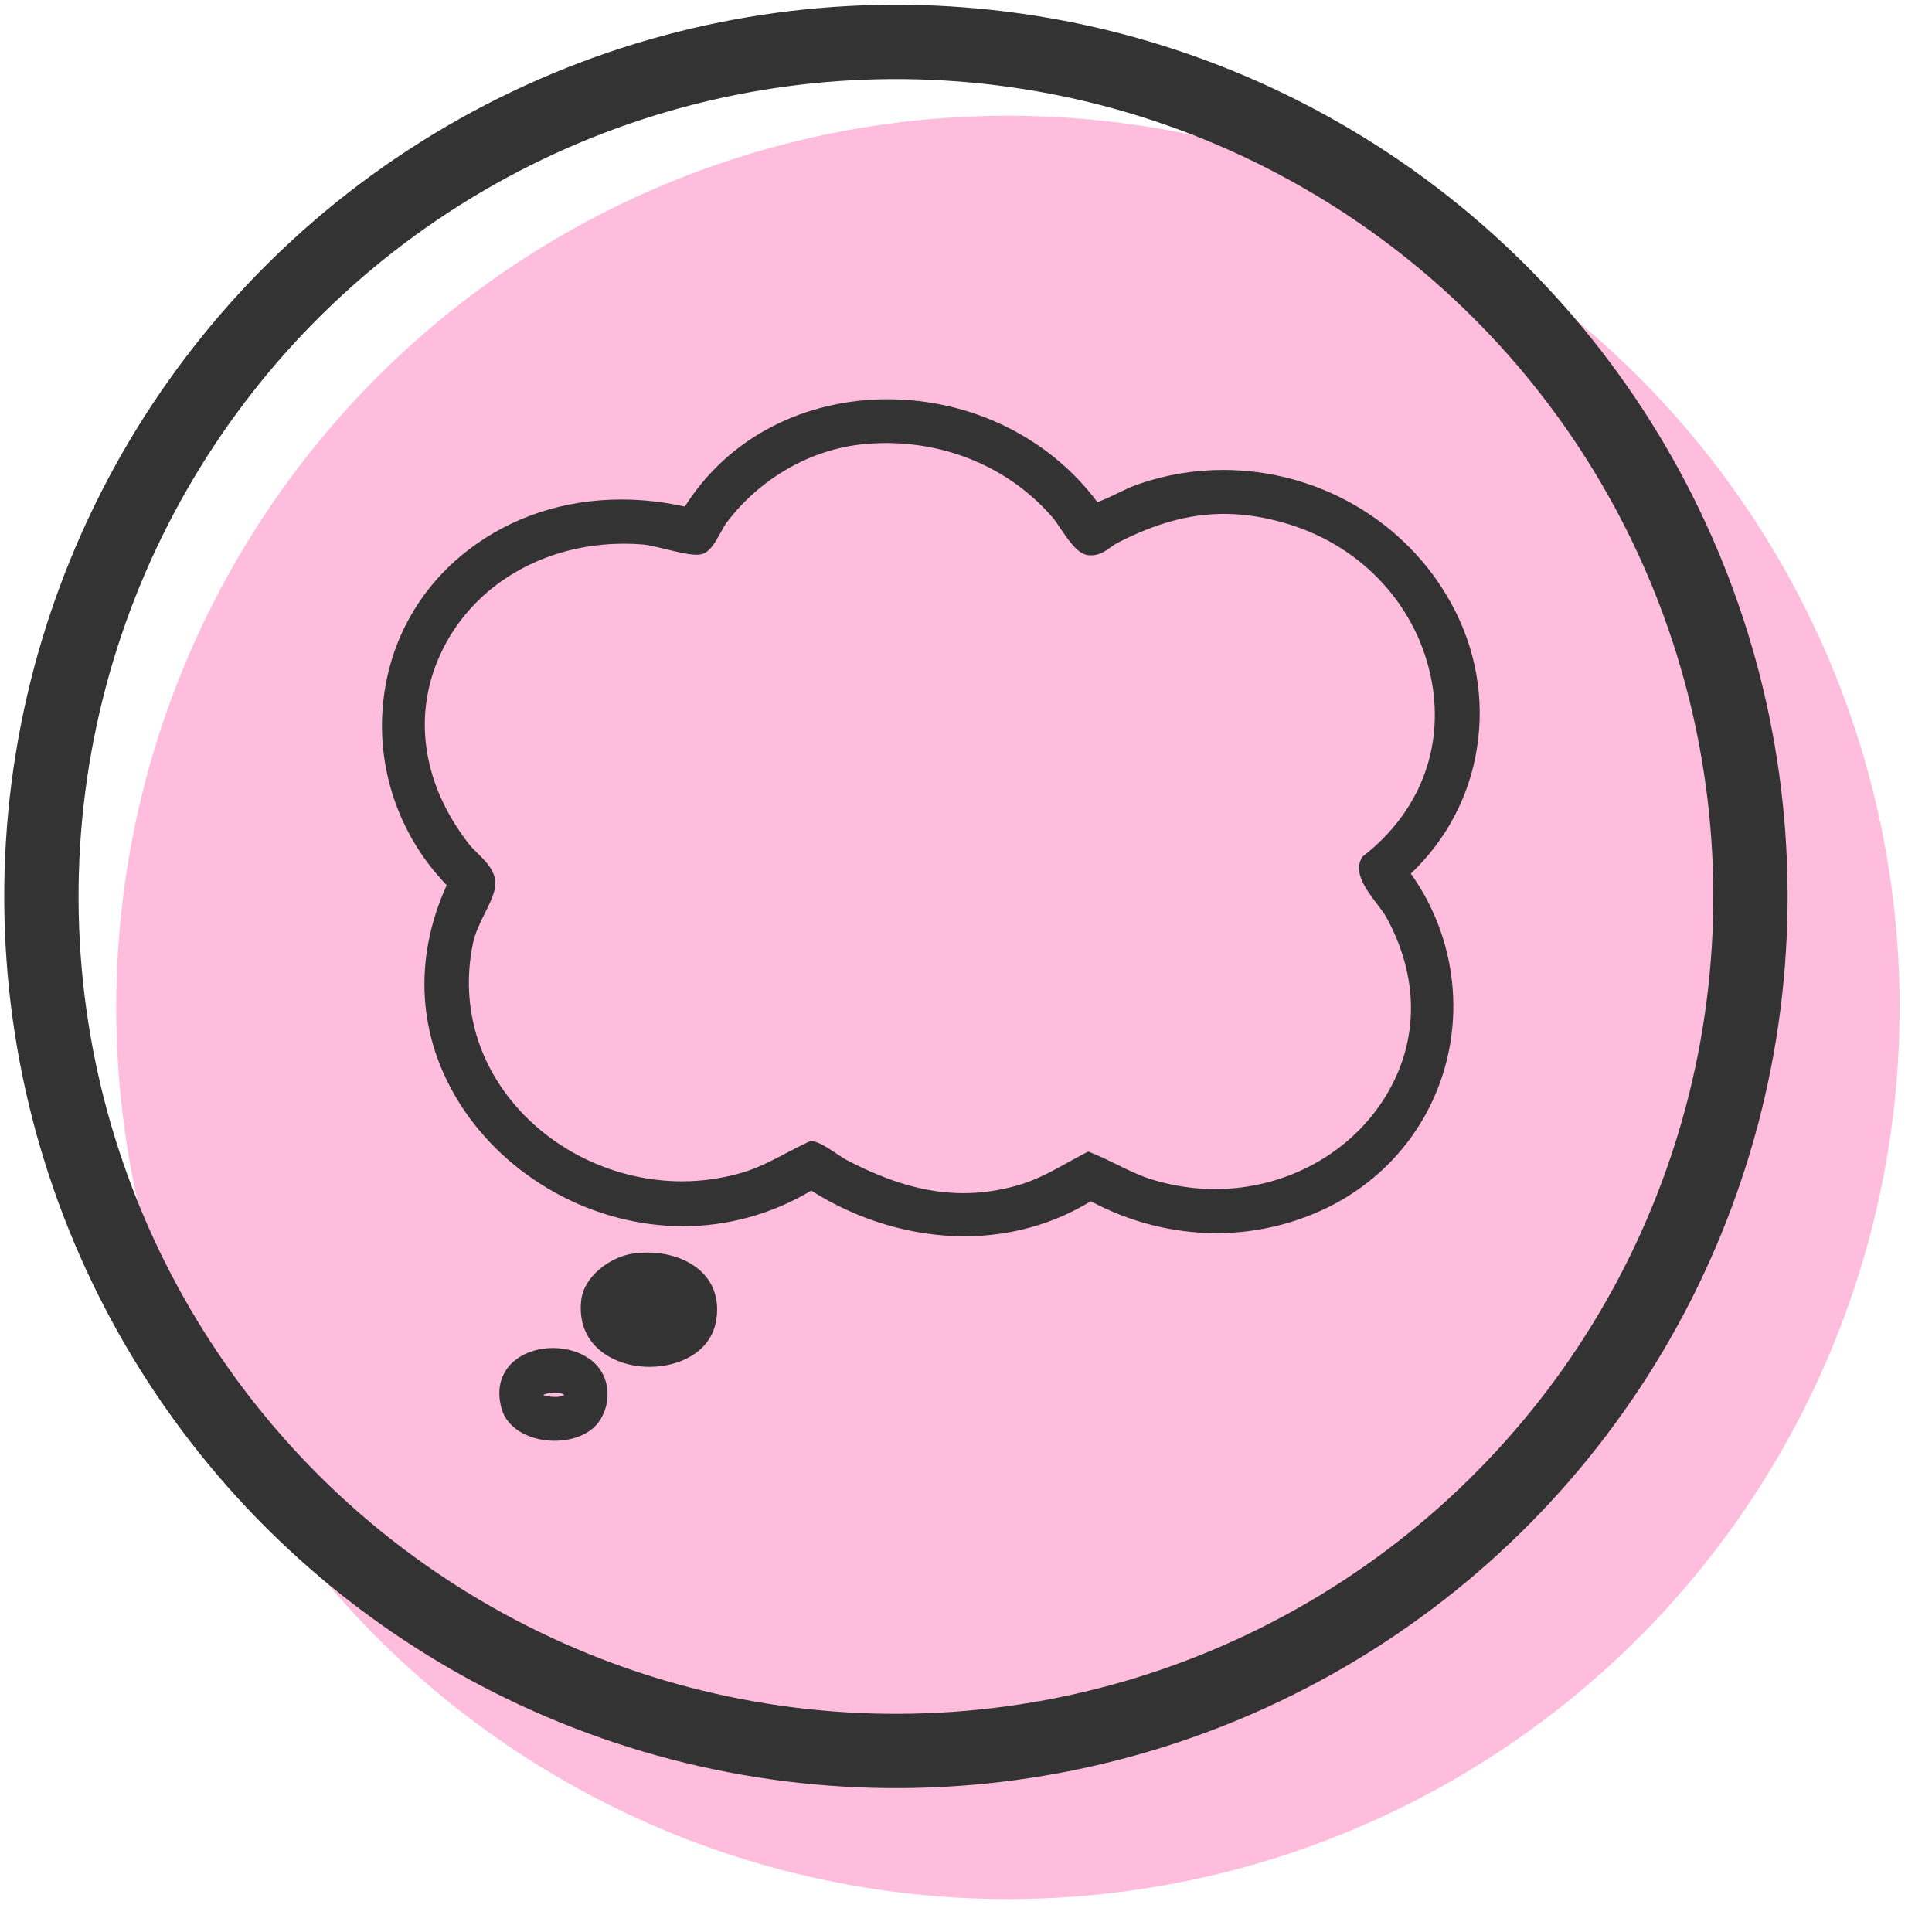 <?xml version="1.0" encoding="UTF-8"?> <svg xmlns="http://www.w3.org/2000/svg" width="52" height="52" viewBox="0 0 52 52" fill="none"><circle cx="27.129" cy="27.114" r="24" transform="rotate(-0.273 27.129 27.114)" fill="#FFBDDD"></circle><circle cx="24.114" cy="24.128" r="23" transform="rotate(-0.273 24.114 24.128)" stroke="#333333" stroke-width="2"></circle><path d="M39.752 20.137C39.964 18.803 39.725 17.457 39.062 16.244C38.46 15.145 37.561 14.228 36.462 13.595C35.386 12.975 34.162 12.648 32.922 12.648C32.14 12.648 31.369 12.778 30.633 13.034C30.434 13.103 30.247 13.194 30.067 13.281C29.887 13.369 29.716 13.452 29.536 13.515C28.244 11.779 26.139 10.746 23.881 10.746C22.784 10.746 21.715 10.999 20.786 11.479C19.812 11.982 19.021 12.707 18.432 13.634C17.864 13.508 17.29 13.444 16.725 13.444C15.189 13.444 13.767 13.911 12.614 14.795C11.233 15.852 10.409 17.393 10.294 19.131C10.18 20.865 10.81 22.57 12.023 23.824C11.114 25.828 11.241 27.917 12.385 29.719C13.004 30.694 13.889 31.518 14.943 32.101C16.012 32.692 17.204 33.004 18.39 33.004C19.575 33.004 20.774 32.681 21.835 32.046C23.082 32.839 24.542 33.275 25.956 33.275C27.181 33.275 28.355 32.949 29.359 32.331C30.403 32.894 31.573 33.191 32.749 33.191C33.925 33.191 35.131 32.875 36.146 32.277C36.902 31.831 37.537 31.246 38.032 30.538C38.508 29.857 38.833 29.097 38.998 28.277C39.331 26.625 38.958 24.896 37.973 23.514C38.932 22.601 39.547 21.436 39.753 20.138L39.752 20.137ZM36.696 23.037L36.676 23.053L36.661 23.076C36.412 23.473 36.774 23.949 37.064 24.332C37.166 24.465 37.261 24.591 37.317 24.693C38.193 26.298 38.197 27.988 37.327 29.452C36.392 31.026 34.622 32.004 32.705 32.004C32.158 32.004 31.607 31.924 31.069 31.766C30.706 31.66 30.388 31.504 30.052 31.339C29.828 31.229 29.597 31.115 29.353 31.019L29.29 30.995L29.23 31.025C29.06 31.113 28.895 31.204 28.735 31.292C28.291 31.538 27.871 31.77 27.374 31.909C26.883 32.047 26.41 32.114 25.929 32.114C24.954 32.114 23.96 31.832 22.799 31.228C22.733 31.194 22.634 31.128 22.529 31.059C22.217 30.851 22 30.715 21.835 30.715H21.802L21.773 30.729C21.557 30.828 21.351 30.936 21.152 31.041C20.765 31.244 20.401 31.436 19.972 31.563C19.448 31.716 18.906 31.795 18.357 31.795C16.59 31.795 14.878 30.989 13.777 29.642C12.789 28.432 12.417 26.927 12.727 25.402C12.789 25.102 12.921 24.839 13.048 24.584C13.153 24.374 13.252 24.177 13.307 23.969C13.423 23.53 13.124 23.234 12.861 22.972C12.77 22.883 12.684 22.798 12.615 22.709C11.344 21.075 11.085 19.175 11.905 17.5C12.77 15.732 14.643 14.634 16.794 14.634C16.965 14.634 17.139 14.641 17.312 14.655C17.451 14.666 17.684 14.723 17.911 14.778C18.219 14.854 18.537 14.931 18.746 14.931C18.808 14.931 18.86 14.925 18.904 14.911C19.118 14.843 19.26 14.582 19.398 14.33C19.45 14.236 19.498 14.146 19.54 14.089C20.435 12.885 21.823 12.087 23.253 11.954C23.453 11.935 23.655 11.925 23.854 11.925C25.609 11.925 27.244 12.659 28.34 13.939C28.395 14.003 28.465 14.108 28.54 14.219C28.757 14.54 29.003 14.906 29.279 14.941C29.309 14.945 29.339 14.947 29.368 14.947C29.592 14.947 29.751 14.833 29.891 14.732C29.956 14.686 30.016 14.642 30.083 14.608C31.116 14.078 32.026 13.831 32.948 13.831C33.513 13.831 34.086 13.924 34.699 14.113C36.699 14.731 38.169 16.351 38.535 18.341C38.868 20.155 38.197 21.867 36.695 23.039L36.696 23.037Z" fill="#333333"></path><path d="M17.417 33.713C17.288 33.713 17.159 33.723 17.032 33.741C16.427 33.828 15.725 34.347 15.646 34.981C15.587 35.453 15.705 35.87 15.986 36.189C16.318 36.565 16.878 36.789 17.483 36.789C18.256 36.789 19.108 36.415 19.268 35.58C19.359 35.104 19.264 34.679 18.993 34.35C18.663 33.951 18.074 33.712 17.417 33.712V33.713Z" fill="#333333"></path><path d="M14.886 36.282C14.378 36.282 13.923 36.479 13.668 36.809C13.512 37.011 13.355 37.362 13.493 37.889C13.655 38.504 14.327 38.779 14.923 38.779C15.353 38.779 15.743 38.646 15.992 38.413C16.225 38.196 16.366 37.829 16.351 37.479C16.317 36.657 15.568 36.282 14.886 36.282ZM14.942 37.599C14.806 37.599 14.68 37.571 14.615 37.547C14.669 37.518 14.784 37.483 14.929 37.483C15.083 37.483 15.163 37.521 15.183 37.541C15.163 37.571 15.074 37.599 14.942 37.599Z" fill="#333333"></path></svg> 